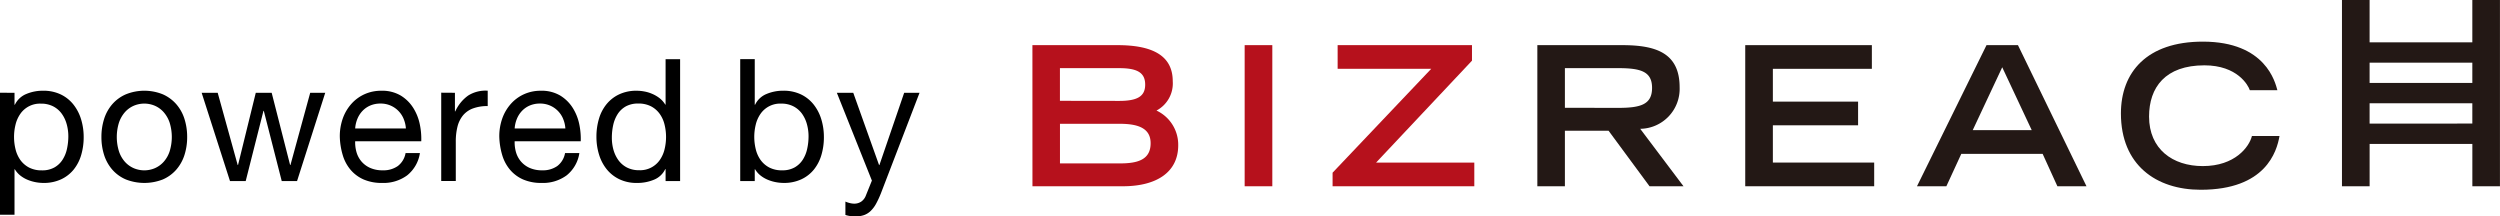 <svg data-name="" xmlns="http://www.w3.org/2000/svg" width="215.204" height="18.629"><g data-name=""><path data-name="" d="M88.872 3.886h7.318c2.857 0 4.762.8 4.762 3.107a2.643 2.643 0 01-1.4 2.524 3.247 3.247 0 011.871 2.991c0 2.289-1.822 3.526-4.779 3.526h-7.769zm7.469 4.8c1.554 0 2.238-.384 2.238-1.4 0-1.036-.685-1.42-2.238-1.42h-5.1v2.812zm.067 5.38c1.5 0 2.64-.3 2.64-1.737 0-1.271-1.036-1.672-2.64-1.672h-5.164v3.409z" fill="#b6111c"/><path data-name="" d="M107.142 3.886h2.381v12.148h-2.381z" fill="#b6111c"/><path data-name="" d="M114.711 16.035v-1.169l8.489-8.941h-8.054V3.887h11.565v1.336l-8.255 8.773h8.455v2.039z" fill="#b6111c"/><path data-name="" d="M132.337 3.886h7.3c2.875 0 4.948.651 4.948 3.626a3.439 3.439 0 01-3.393 3.576l3.727 4.946h-2.924l-3.526-4.78h-3.76v4.78h-2.372zm6.951 5.4c1.938 0 2.924-.283 2.924-1.721 0-1.42-.986-1.7-2.924-1.7h-4.579v3.413z" fill="#231815"/><path data-name="" d="M150.233 3.886h10.9v2.038h-8.522v2.824h7.336v2.038h-7.336v3.208h8.722v2.039h-11.1z" fill="#231815"/><path data-name="" d="M171.002 3.886h2.707l5.9 12.148h-2.505l-1.271-2.791h-7l-1.287 2.791h-2.53zm3.893 7.318l-2.54-5.414-2.54 5.414z" fill="#231815"/><path data-name="" d="M196.224 11.707c-.235 1.352-1.2 4.628-6.784 4.628-3.844 0-6.868-2.138-6.868-6.567 0-3.542 2.222-6.184 7.051-6.184 5.431 0 6.233 3.526 6.417 4.178h-2.373c-.134-.418-1.069-2.138-3.91-2.138-3.359 0-4.762 1.889-4.762 4.411 0 2.791 2.022 4.262 4.627 4.262 2.775 0 3.995-1.655 4.228-2.589z" fill="#231815"/><path data-name="" d="M212.822 0v3.644h-8.843V0H201.6v16.036h2.381v-3.644h8.843v3.644h2.376V0zm0 5.393v1.749h-8.843V5.393zm-8.843 5.248V8.892h8.843v1.744z" fill="#231815"/></g><g data-name=""><path data-name="" d="M1.25 7.987v1.03h.03a1.873 1.873 0 01.969-.92 3.638 3.638 0 011.456-.287 3.43 3.43 0 011.535.324 3.113 3.113 0 011.089.875 3.849 3.849 0 01.654 1.271 5.206 5.206 0 01.22 1.53 5.4 5.4 0 01-.213 1.528 3.6 3.6 0 01-.646 1.256 3.044 3.044 0 01-1.088.845 3.53 3.53 0 01-1.523.309 3.719 3.719 0 01-.624-.058 3.469 3.469 0 01-.684-.193 2.661 2.661 0 01-.639-.358 1.994 1.994 0 01-.507-.566h-.03v3.911h-1.25v-10.5zm4.49 2.7a2.812 2.812 0 00-.426-.9 2.086 2.086 0 00-.734-.63 2.237 2.237 0 00-1.052-.235 2.056 2.056 0 00-1.793.9 2.745 2.745 0 00-.4.917 4.434 4.434 0 00.006 2.125 2.7 2.7 0 00.419.92 2.166 2.166 0 00.742.639 2.326 2.326 0 001.1.242 2.137 2.137 0 001.08-.25 2.023 2.023 0 00.7-.661 2.826 2.826 0 00.383-.942 5.022 5.022 0 00.117-1.086 3.914 3.914 0 00-.142-1.042z"/><path data-name="" d="M8.966 10.227a3.581 3.581 0 01.706-1.263 3.3 3.3 0 011.162-.844 4.237 4.237 0 013.183 0 3.331 3.331 0 011.153.844 3.581 3.581 0 01.706 1.263 5.1 5.1 0 01.235 1.566 5.031 5.031 0 01-.235 1.559 3.576 3.576 0 01-.706 1.257 3.267 3.267 0 01-1.153.838 4.366 4.366 0 01-3.183 0 3.243 3.243 0 01-1.162-.838 3.576 3.576 0 01-.706-1.257 5 5 0 01-.235-1.559 5.065 5.065 0 01.235-1.566zm1.272 2.793a2.571 2.571 0 00.507.9 2.2 2.2 0 00.758.553 2.31 2.31 0 001.837 0 2.182 2.182 0 00.757-.553 2.556 2.556 0 00.508-.9 4.181 4.181 0 000-2.455 2.644 2.644 0 00-.508-.9 2.167 2.167 0 00-.757-.557 2.311 2.311 0 00-1.837 0 2.184 2.184 0 00-.758.557 2.659 2.659 0 00-.507.9 4.179 4.179 0 000 2.455z"/><path data-name="" d="M24.252 15.586l-1.543-6.042h-.03l-1.529 6.042h-1.352l-2.44-7.6h1.381l1.721 6.217h.03l1.528-6.217h1.368l1.587 6.217h.03l1.7-6.217h1.294l-2.426 7.6z"/><path data-name="" d="M35.042 15.1a3.444 3.444 0 01-2.147.648 3.915 3.915 0 01-1.579-.293 3.117 3.117 0 01-1.125-.824 3.473 3.473 0 01-.683-1.264 6.073 6.073 0 01-.257-1.6 4.58 4.58 0 01.264-1.59 3.8 3.8 0 01.743-1.248 3.391 3.391 0 011.131-.823 3.447 3.447 0 011.434-.294 3.119 3.119 0 011.683.42 3.307 3.307 0 011.073 1.065 4.228 4.228 0 01.559 1.41 6.118 6.118 0 01.125 1.456h-5.689a3.029 3.029 0 00.118.948 2.146 2.146 0 00.428.794 2.11 2.11 0 00.749.551 2.587 2.587 0 001.073.205 2.151 2.151 0 001.3-.367 1.775 1.775 0 00.67-1.117h1.235a3.037 3.037 0 01-1.105 1.923zm-.3-4.88a2.139 2.139 0 00-.456-.682 2.121 2.121 0 00-1.535-.624 2.2 2.2 0 00-.875.168 2.016 2.016 0 00-.669.462 2.207 2.207 0 00-.441.684 2.617 2.617 0 00-.192.831h4.366a2.547 2.547 0 00-.2-.839z"/><path data-name="" d="M39.161 7.987v1.6h.03a3.374 3.374 0 011.116-1.366 2.8 2.8 0 011.676-.413v1.324a3.54 3.54 0 00-1.279.205 2.035 2.035 0 00-.852.6 2.489 2.489 0 00-.471.963 5.228 5.228 0 00-.146 1.3v3.379h-1.254v-7.6z"/><path data-name="" d="M48.771 15.1a3.444 3.444 0 01-2.147.648 3.916 3.916 0 01-1.579-.293 3.117 3.117 0 01-1.125-.824 3.476 3.476 0 01-.683-1.264 6.073 6.073 0 01-.257-1.6 4.577 4.577 0 01.264-1.59 3.8 3.8 0 01.743-1.248 3.38 3.38 0 011.131-.823 3.449 3.449 0 011.434-.294 3.12 3.12 0 011.683.42 3.323 3.323 0 011.073 1.065 4.229 4.229 0 01.559 1.41 6.115 6.115 0 01.124 1.456h-5.688a3.029 3.029 0 00.117.948 2.148 2.148 0 00.428.794 2.111 2.111 0 00.749.551 2.587 2.587 0 001.073.205 2.153 2.153 0 001.3-.367 1.776 1.776 0 00.67-1.117h1.233a3.03 3.03 0 01-1.102 1.923zm-.3-4.88a2.125 2.125 0 00-1.991-1.306 2.2 2.2 0 00-.875.168 2.018 2.018 0 00-.669.462 2.21 2.21 0 00-.441.684 2.617 2.617 0 00-.192.831h4.365a2.55 2.55 0 00-.199-.839z"/><path data-name="" d="M57.295 15.586v-1.028h-.03a1.829 1.829 0 01-.969.911 3.717 3.717 0 01-1.455.279 3.415 3.415 0 01-1.536-.324 3.147 3.147 0 01-1.088-.866 3.745 3.745 0 01-.654-1.264 5.178 5.178 0 01-.221-1.528 5.376 5.376 0 01.214-1.53 3.585 3.585 0 01.646-1.256 3.105 3.105 0 011.086-.853 3.457 3.457 0 011.523-.316 3.665 3.665 0 01.632.059 3.086 3.086 0 01.676.2 2.919 2.919 0 01.639.366 2.045 2.045 0 01.507.566h.03V5.094h1.25v10.494zm-4.49-2.7a2.837 2.837 0 00.426.9 2.1 2.1 0 00.735.632 2.24 2.24 0 001.051.235 2.06 2.06 0 001.793-.9 2.724 2.724 0 00.4-.917 4.454 4.454 0 00-.008-2.125 2.645 2.645 0 00-.419-.918 2.144 2.144 0 00-.741-.64 2.322 2.322 0 00-1.1-.241 2.161 2.161 0 00-1.073.248 2 2 0 00-.7.661 2.9 2.9 0 00-.383.942 5.019 5.019 0 00-.117 1.086 3.89 3.89 0 00.136 1.04z"/><path data-name="" d="M64.97 5.092v3.924h.029a1.875 1.875 0 01.97-.92 3.637 3.637 0 011.455-.287 3.435 3.435 0 011.536.324 3.107 3.107 0 011.088.875 3.846 3.846 0 01.654 1.271 5.2 5.2 0 01.22 1.53 5.358 5.358 0 01-.213 1.528 3.606 3.606 0 01-.646 1.256 3.033 3.033 0 01-1.088.845 3.519 3.519 0 01-1.522.309 3.7 3.7 0 01-.624-.058 3.42 3.42 0 01-.683-.193 2.646 2.646 0 01-.64-.358 2.013 2.013 0 01-.507-.566h-.029v1.014h-1.251V5.092zm4.489 5.592a2.809 2.809 0 00-.425-.9 2.089 2.089 0 00-.735-.63 2.23 2.23 0 00-1.051-.235 2.056 2.056 0 00-1.794.9 2.725 2.725 0 00-.4.917 4.454 4.454 0 00.007 2.125 2.657 2.657 0 00.419.92 2.156 2.156 0 00.742.639 2.317 2.317 0 001.1.242 2.133 2.133 0 001.08-.25 2.025 2.025 0 00.7-.661 2.85 2.85 0 00.382-.942 4.95 4.95 0 00.117-1.086 3.867 3.867 0 00-.142-1.039z"/><path data-name="" d="M75.846 16.601a8.157 8.157 0 01-.434.941 2.572 2.572 0 01-.471.624 1.582 1.582 0 01-.573.352 2.153 2.153 0 01-.728.111 3.508 3.508 0 01-.44-.029 2.146 2.146 0 01-.426-.1v-1.147a2.19 2.19 0 00.376.126 1.618 1.618 0 00.36.052 1.07 1.07 0 00.639-.185 1.112 1.112 0 00.389-.522l.516-1.279-3.015-7.554h1.412l2.22 6.217h.03l2.131-6.217h1.322z"/></g></svg>